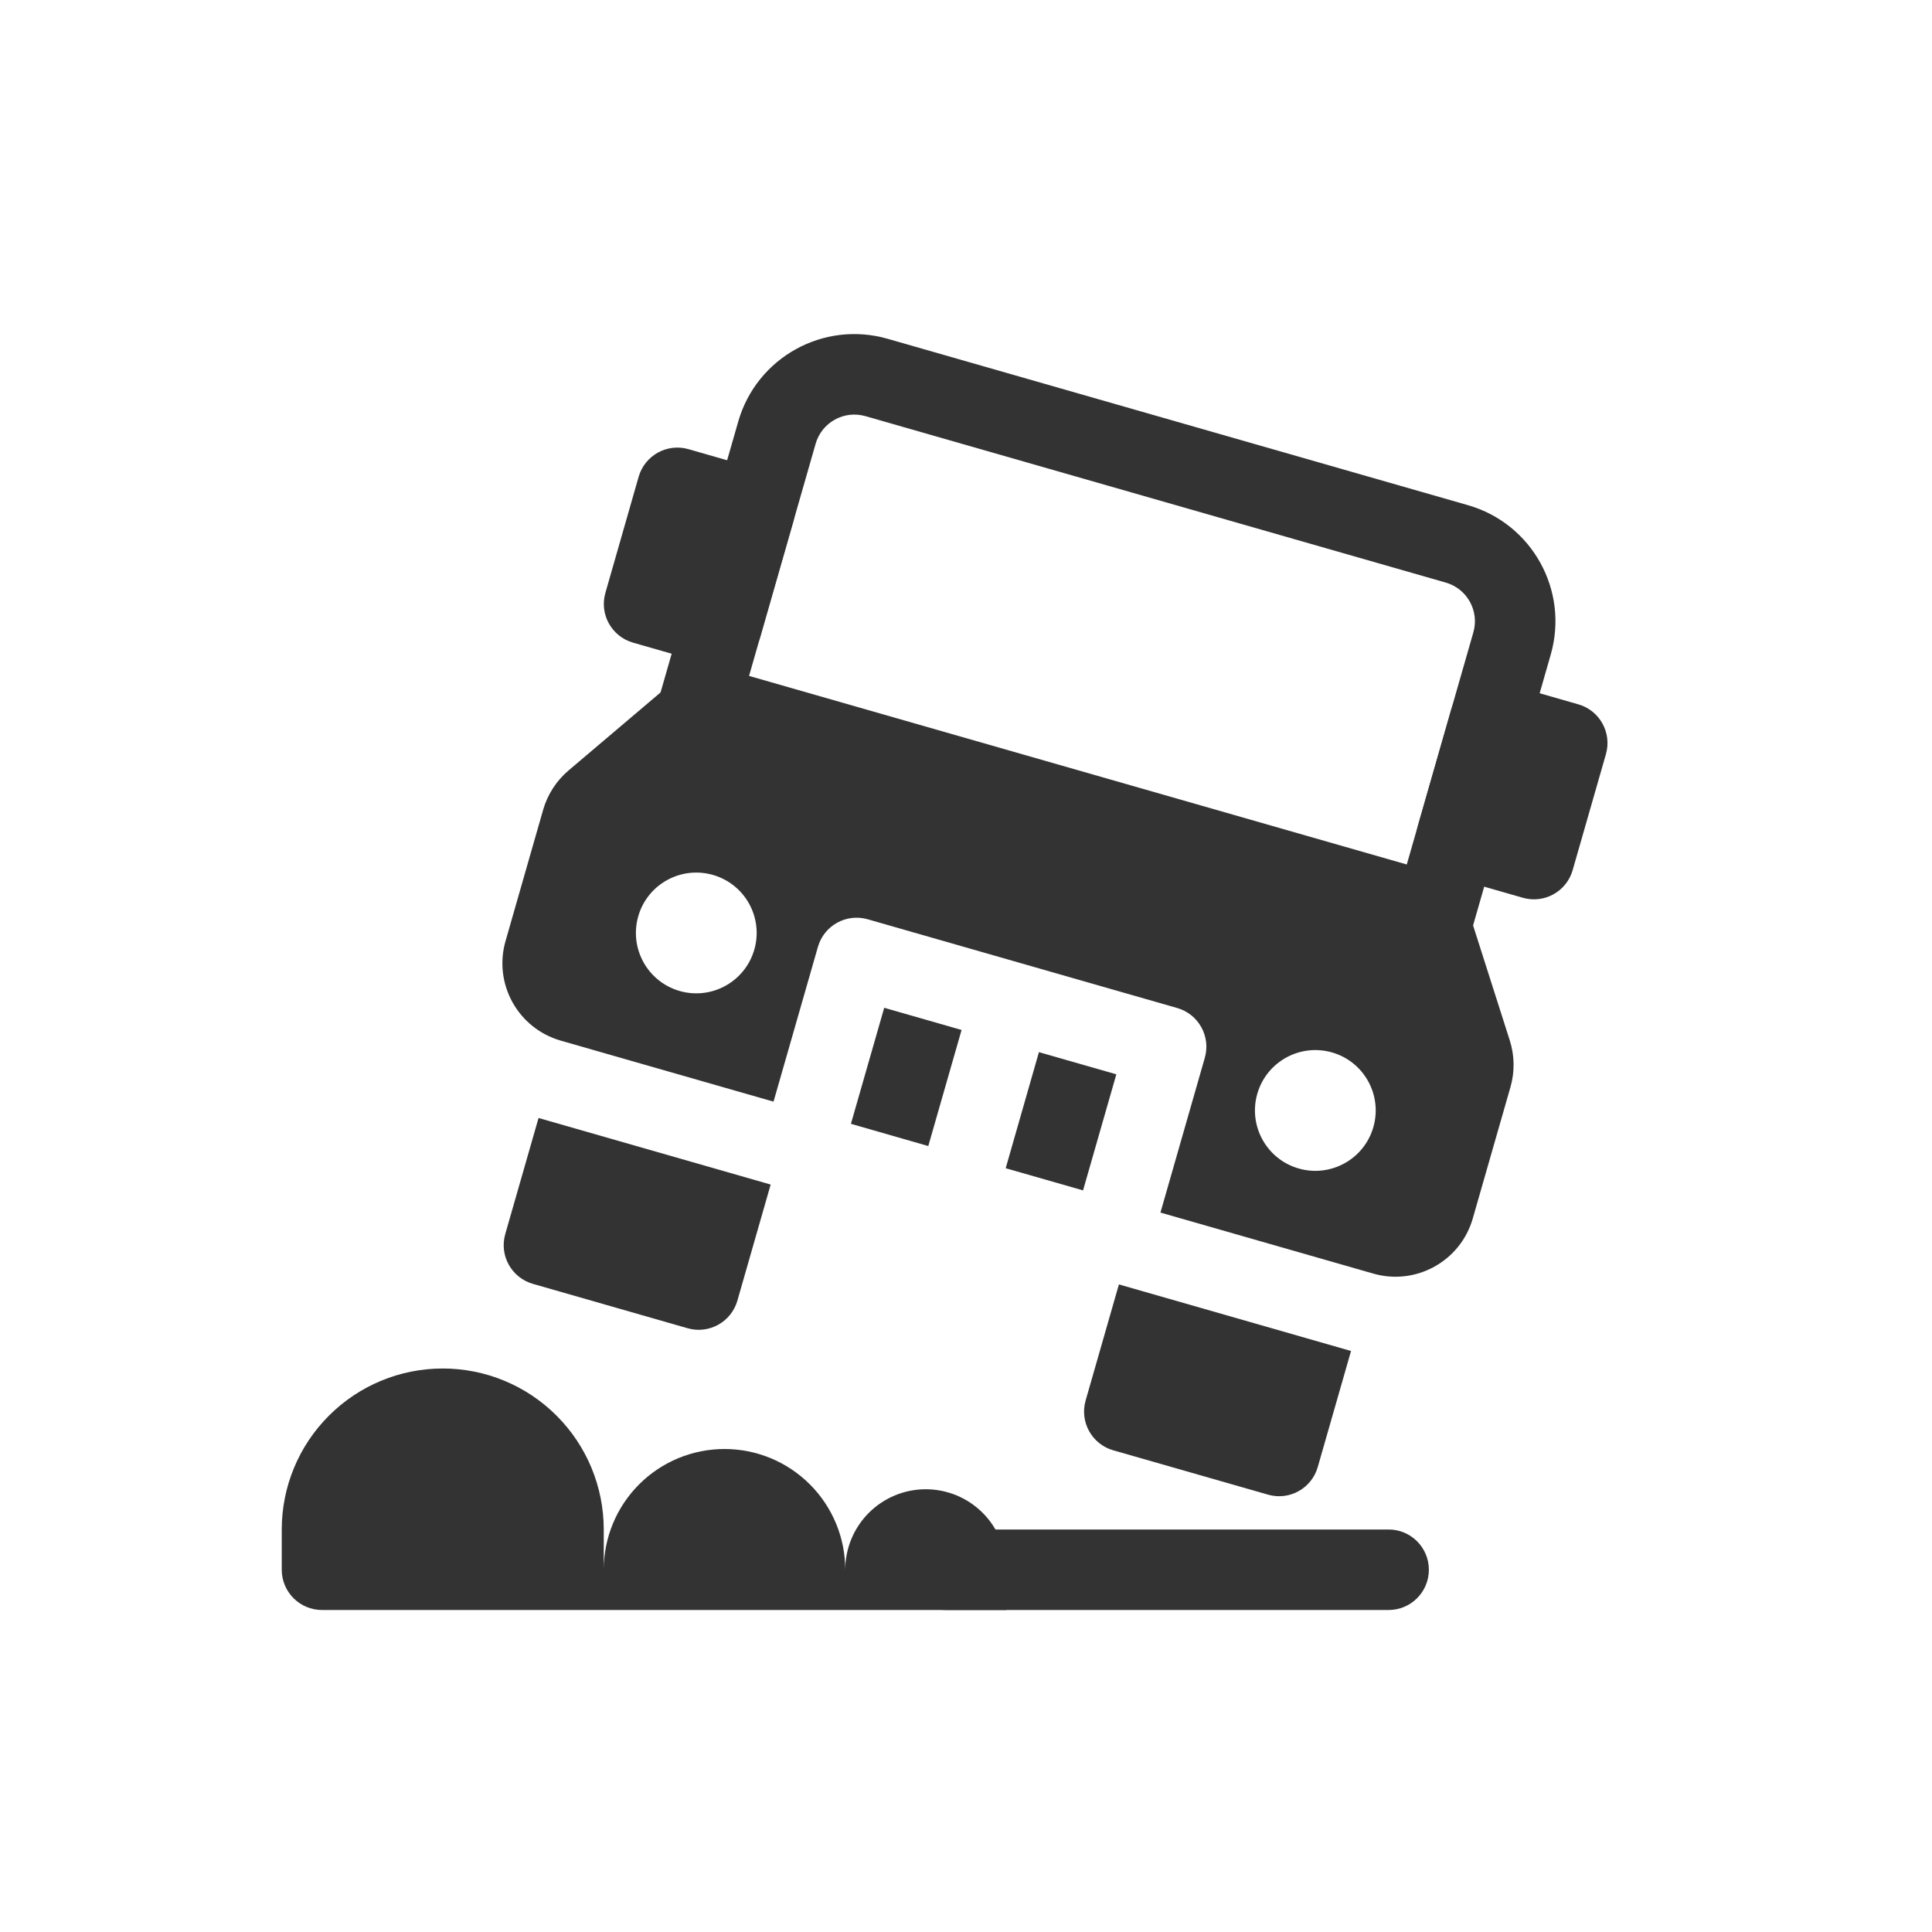 <?xml version="1.0" encoding="utf-8"?><!-- Скачано с сайта svg4.ru / Downloaded from svg4.ru -->
<svg width="800px" height="800px" viewBox="0 0 48 48" fill="none" xmlns="http://www.w3.org/2000/svg">
<path d="M13.828 35.172C14.579 35.922 15 36.939 15 38V39C15 38.204 15.316 37.441 15.879 36.879C16.441 36.316 17.204 36 18 36C18.796 36 19.559 36.316 20.121 36.879C20.684 37.441 21 38.204 21 39C21 38.47 21.211 37.961 21.586 37.586C21.961 37.211 22.47 37 23 37C23.53 37 24.039 37.211 24.414 37.586C24.789 37.961 25 38.47 25 39V40H8C7.448 40 7 39.552 7 39V38C7 36.939 7.421 35.922 8.172 35.172C8.922 34.421 9.939 34 11 34C12.061 34 13.078 34.421 13.828 35.172Z" fill="#333333"/>
<path fill-rule="evenodd" clip-rule="evenodd" d="M22.5 39C22.5 38.448 22.948 38 23.5 38H34.5C35.052 38 35.5 38.448 35.5 39C35.5 39.552 35.052 40 34.5 40H23.5C22.948 40 22.5 39.552 22.5 39Z" fill="#333333"/>
<path fill-rule="evenodd" clip-rule="evenodd" d="M18.341 10.474C18.798 8.881 20.459 7.96 22.052 8.417L36.471 12.551C38.064 13.008 38.984 14.669 38.528 16.262L36.323 23.952L16.136 18.164L18.341 10.474ZM21.501 10.339C20.97 10.187 20.416 10.494 20.264 11.025L18.61 16.793L34.951 21.478L36.605 15.711C36.758 15.18 36.45 14.626 35.92 14.474L21.501 10.339Z" fill="#333333"/>
<path d="M13.38 27.776L19.147 29.43L18.32 32.314C18.168 32.845 17.614 33.152 17.084 33L13.239 31.897C12.708 31.745 12.401 31.191 12.553 30.66L13.38 27.776Z" fill="#333333"/>
<path d="M27.799 31.911L33.566 33.565L32.739 36.449C32.587 36.98 32.033 37.287 31.503 37.134L27.657 36.032C27.127 35.88 26.82 35.326 26.972 34.795L27.799 31.911Z" fill="#333333"/>
<path fill-rule="evenodd" clip-rule="evenodd" d="M16.412 17.203L36.598 22.991L37.51 25.849C37.63 26.225 37.636 26.629 37.527 27.008L36.591 30.271C36.287 31.333 35.179 31.947 34.118 31.642L28.831 30.126L29.933 26.281C30.085 25.75 29.779 25.197 29.248 25.044L21.558 22.839C21.027 22.687 20.473 22.994 20.321 23.525L19.218 27.37L13.931 25.854C12.869 25.549 12.255 24.442 12.56 23.38L13.495 20.117C13.604 19.738 13.823 19.399 14.124 19.143L16.412 17.203ZM26.908 29.575L27.735 26.691L25.812 26.14L24.986 29.024L26.908 29.575ZM23.89 25.589L23.063 28.473L21.141 27.921L21.968 25.038L23.89 25.589ZM18.741 23.592C18.512 24.389 17.682 24.849 16.886 24.621C16.089 24.392 15.629 23.562 15.857 22.765C16.085 21.969 16.916 21.509 17.712 21.737C18.509 21.965 18.969 22.796 18.741 23.592ZM32.266 29.031C33.062 29.259 33.893 28.799 34.121 28.002C34.349 27.206 33.889 26.375 33.093 26.147C32.296 25.919 31.466 26.379 31.237 27.175C31.009 27.972 31.469 28.802 32.266 29.031Z" fill="#333333"/>
<path d="M19.027 11.711L17.104 11.159C16.573 11.007 16.02 11.314 15.867 11.845L15.041 14.729C14.888 15.26 15.195 15.813 15.726 15.966L17.649 16.517C18.18 16.669 18.733 16.362 18.886 15.831L19.712 12.948C19.865 12.417 19.558 11.863 19.027 11.711Z" fill="#333333"/>
<path d="M39.213 17.499L37.291 16.948C36.76 16.795 36.206 17.102 36.054 17.633L35.227 20.517C35.075 21.048 35.382 21.602 35.913 21.754L37.835 22.305C38.366 22.457 38.92 22.15 39.072 21.619L39.899 18.736C40.051 18.205 39.744 17.651 39.213 17.499Z" fill="#333333"/>
</svg>